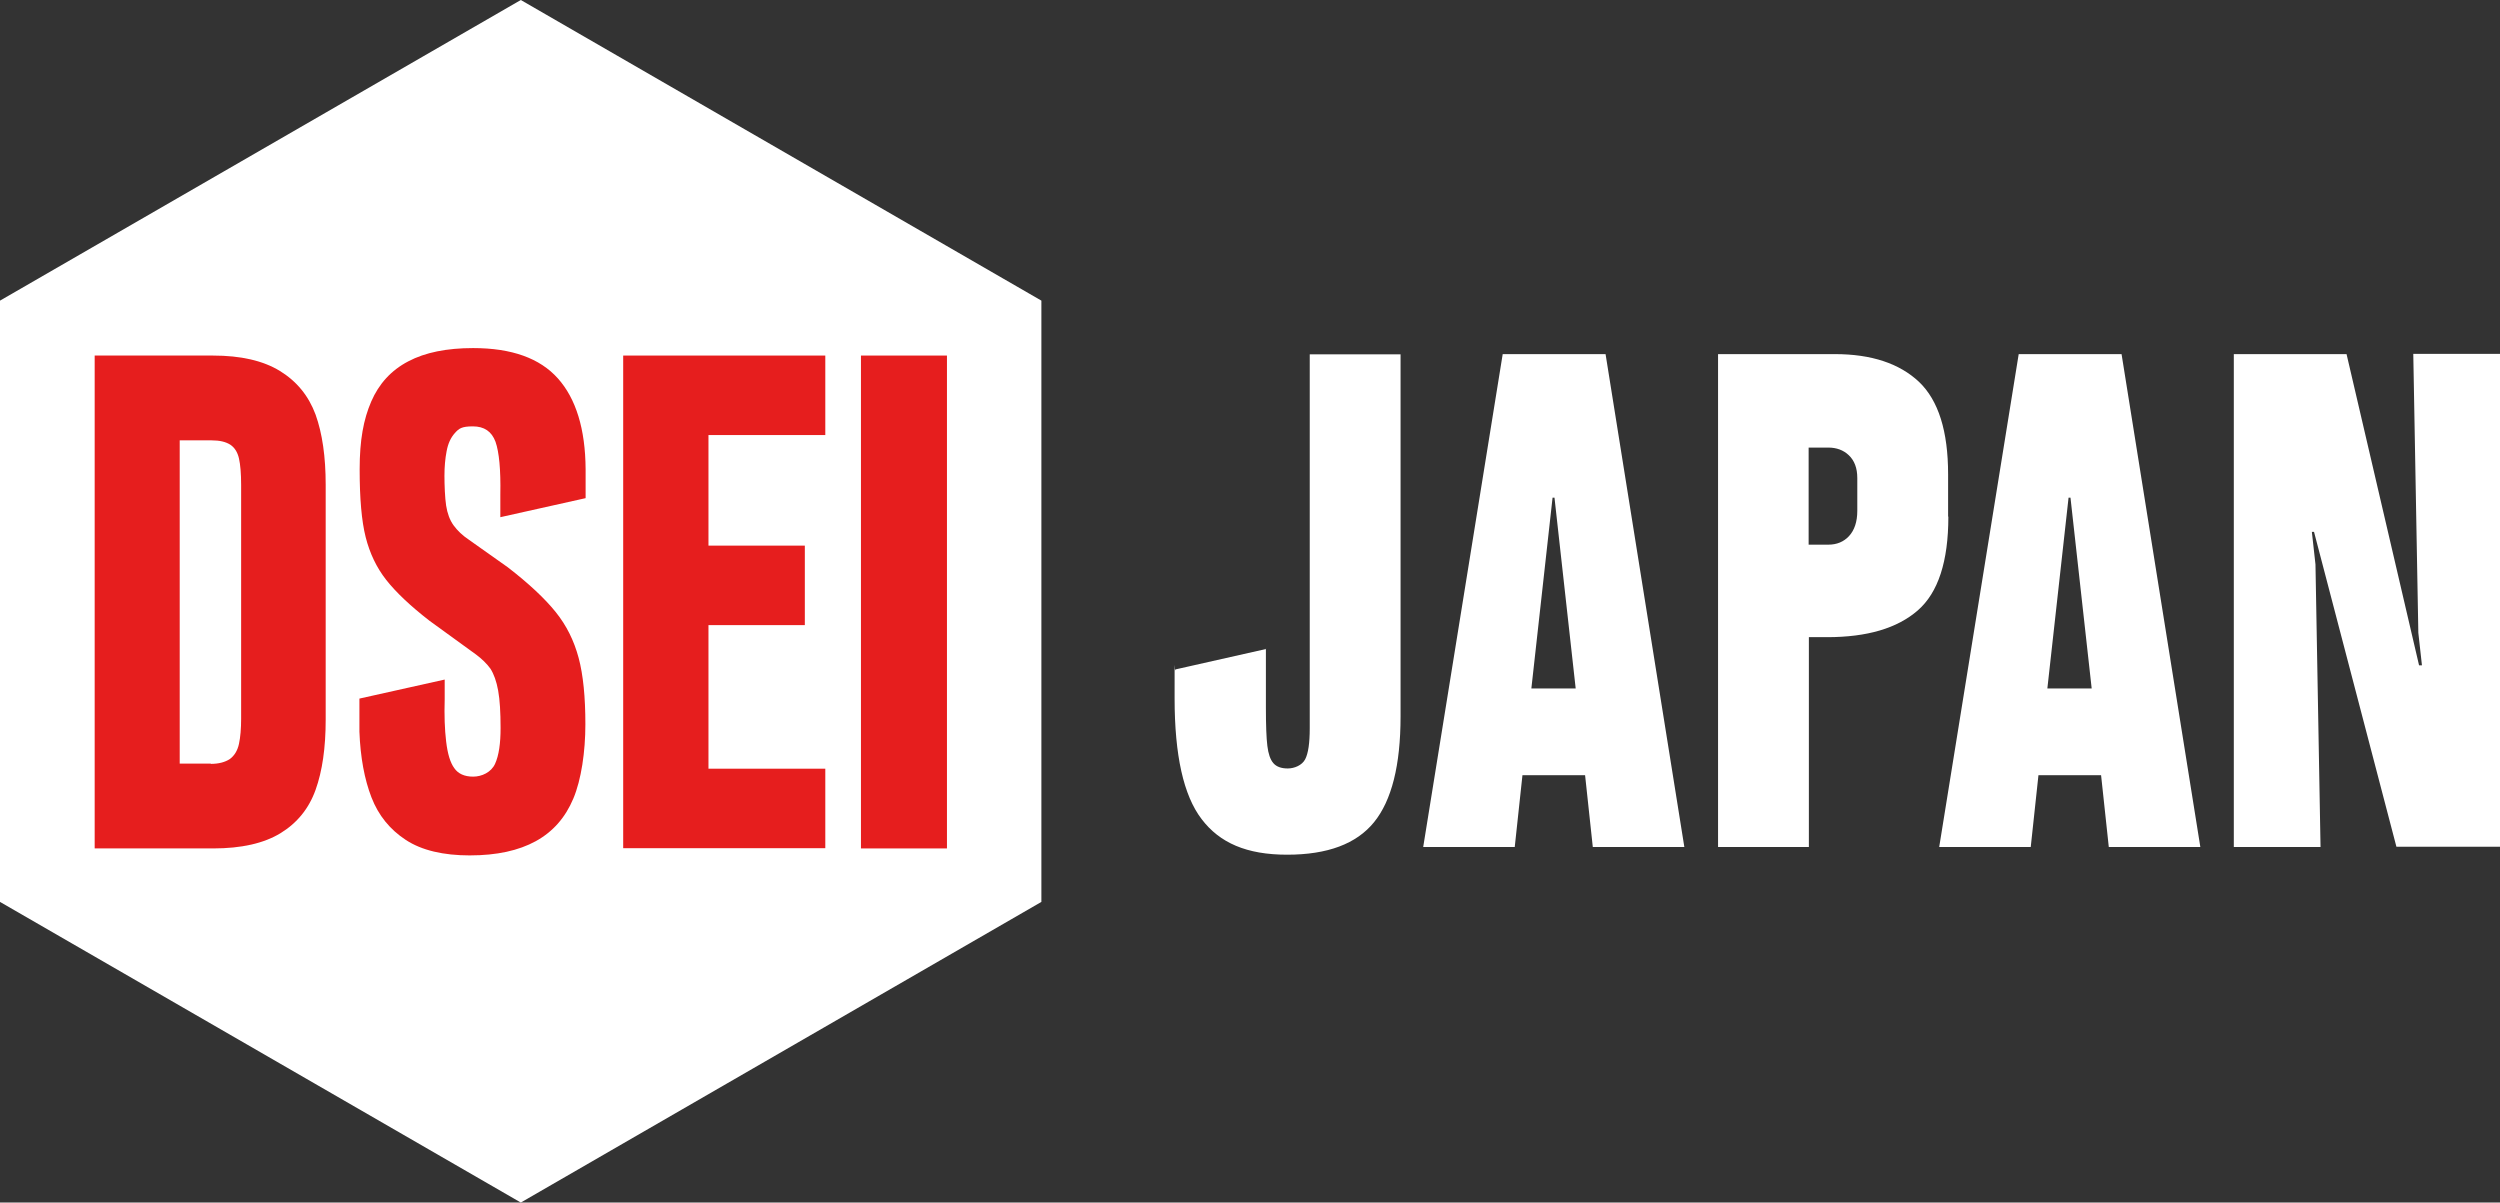 <?xml version="1.0" encoding="UTF-8"?>
<svg id="Layer_1" xmlns="http://www.w3.org/2000/svg" version="1.1" viewBox="0 0 1037.8 499.2">
  <rect x="0" y="0" width="1037.8" height="499.2" fill="#333333" stroke="none"/>
  <!-- Generator: Adobe Illustrator 29.3.1, SVG Export Plug-In . SVG Version: 2.1.0 Build 151)  -->
  <defs>
    <style>
      .st0 {
        fill: #fff;
      }

      .st1 {
        fill: #e61e1e;
      }
    </style>
  </defs>
  <g>
    <path class="st0" d="M525.5,269.2v24.6c0,7.2.2,12.5.6,15.8.4,3.3,1.2,5.7,2.5,7.2,1.3,1.5,3.3,2.2,6,2.2s5.9-1.3,7.2-3.8c1.3-2.5,1.9-6.8,1.9-12.9v-155.2h37.7v150.3c0,20.3-3.7,34.9-11,43.9-7.3,9-19.3,13.5-36.1,13.5s-28-4.9-35.5-14.8c-7.5-9.8-11.2-26.5-11.2-50.1s0-9.1.3-12l37.7-8.5h0Z"/>
    <path class="st0" d="M699.2,351.6h-38l-3.2-29.8h-26l-3.2,29.8h-38l33-204.6h42.7l32.7,204.6h0ZM644.5,206.6l-8.8,79.2h18.4l-8.8-79.2h-.9,0Z"/>
    <path class="st0" d="M808.8,214.5c0,18.5-4.2,31.5-12.7,38.9-8.5,7.4-21,11.1-37.6,11.1h-7.6v87.1h-37.7v-204.6h48.5c15.2,0,26.8,3.9,34.9,11.5,8.1,7.7,12.1,20.5,12.1,38.4v17.5h0ZM771,198.4c0-4.1-1.2-7.2-3.5-9.4s-5.2-3.2-8.5-3.2h-8.2v40.3h8.2c3.5,0,6.4-1.2,8.6-3.6,2.2-2.4,3.4-5.9,3.4-10.4v-13.7Z"/>
    <path class="st0" d="M913.4,351.6h-38l-3.2-29.8h-26l-3.2,29.8h-38l33-204.6h42.7l32.7,204.6h0ZM858.7,206.6l-8.8,79.2h18.4l-8.8-79.2h-.9,0Z"/>
    <path class="st0" d="M963.3,351.6h-36v-204.6h46.8l30.1,129.2h1.2l-1.5-13.5-2.1-115.8h36v204.6h-43l-34.2-130.7h-.9l1.5,13.5,2.1,117.2h0Z"/>
  </g>
  <g>
    <polygon class="st0" points="216.2 0 432.3 124.8 432.3 374.4 216.2 499.2 0 374.4 0 124.8 216.2 0"/>
    <g>
      <path class="st1" d="M39.3,352.2v-204.6h49.1c11.5,0,20.8,2.1,27.8,6.4,7,4.3,11.9,10.3,14.8,18.1,2.8,7.8,4.2,17.5,4.2,29.2v97.4c0,11.7-1.4,21.4-4.2,29.2-2.8,7.8-7.7,13.8-14.6,18s-16.2,6.3-27.9,6.3h-49.1,0ZM87.5,317.1c3.3,0,5.9-.7,7.9-2,1.9-1.4,3.2-3.5,3.8-6.3.6-2.8.9-6.3.9-10.4v-97.1c0-4.7-.3-8.3-.9-11-.6-2.6-1.8-4.5-3.6-5.7-1.9-1.2-4.4-1.8-7.8-1.8h-13.2v134.2h12.9Z"/>
      <path class="st1" d="M195.1,355.1c-11.1,0-20-2.1-26.6-6.4-6.6-4.3-11.4-10.2-14.3-17.7-2.9-7.5-4.6-16.6-5-27.3v-13.7l35.4-7.9v8.2c-.2,6.6,0,12.5.6,17.5.6,5.1,1.7,8.8,3.4,11.1,1.6,2.3,4.2,3.5,7.8,3.5s7.5-1.8,9.1-5.3,2.3-8.5,2.3-14.9-.3-11.6-1-15.5c-.7-3.9-1.8-6.9-3.2-9.1-1.5-2.1-3.7-4.2-6-5.9-2-1.5-19.3-14-19.3-14-8-6.2-14-11.9-18-17-4-5.1-6.8-11-8.5-17.7-1.7-6.7-2.5-16.1-2.5-28.2s1.6-20.7,4.8-28.1c3.2-7.4,8.3-13,15.4-16.7,7-3.7,16-5.5,26.9-5.5,16,0,27.7,4.2,35.2,12.6,7.5,8.4,11.4,21,11.5,37.7v12l-35.4,7.9v-9.4c.2-10.3-.5-17.6-2-21.9-1.6-4.3-4.7-6.4-9.4-6.4s-5.8.9-7.5,2.8-2.8,4.3-3.4,7.5c-.6,3.1-.9,6.5-.9,10.2s.2,9.2.7,12.4c.5,3.2,1.5,6,3.1,8.2s3.7,4.2,6.4,6l16.1,11.4c8.8,6.8,15.4,13,19.9,18.6s7.6,11.9,9.5,19c1.9,7.1,2.8,16.3,2.8,27.6s-1.7,23-5,30.8c-3.3,7.9-8.5,13.8-15.6,17.7-7.1,3.9-16.2,5.9-27.3,5.9h0Z"/>
      <path class="st1" d="M258.7,352.2v-204.6h83.9v33h-48.5v45.9h40v33h-40v59.6h48.5v33h-83.9Z"/>
      <path class="st1" d="M357.4,352.2v-204.6h35.7v204.6h-35.7Z"/>
    </g>
  </g>
</svg>